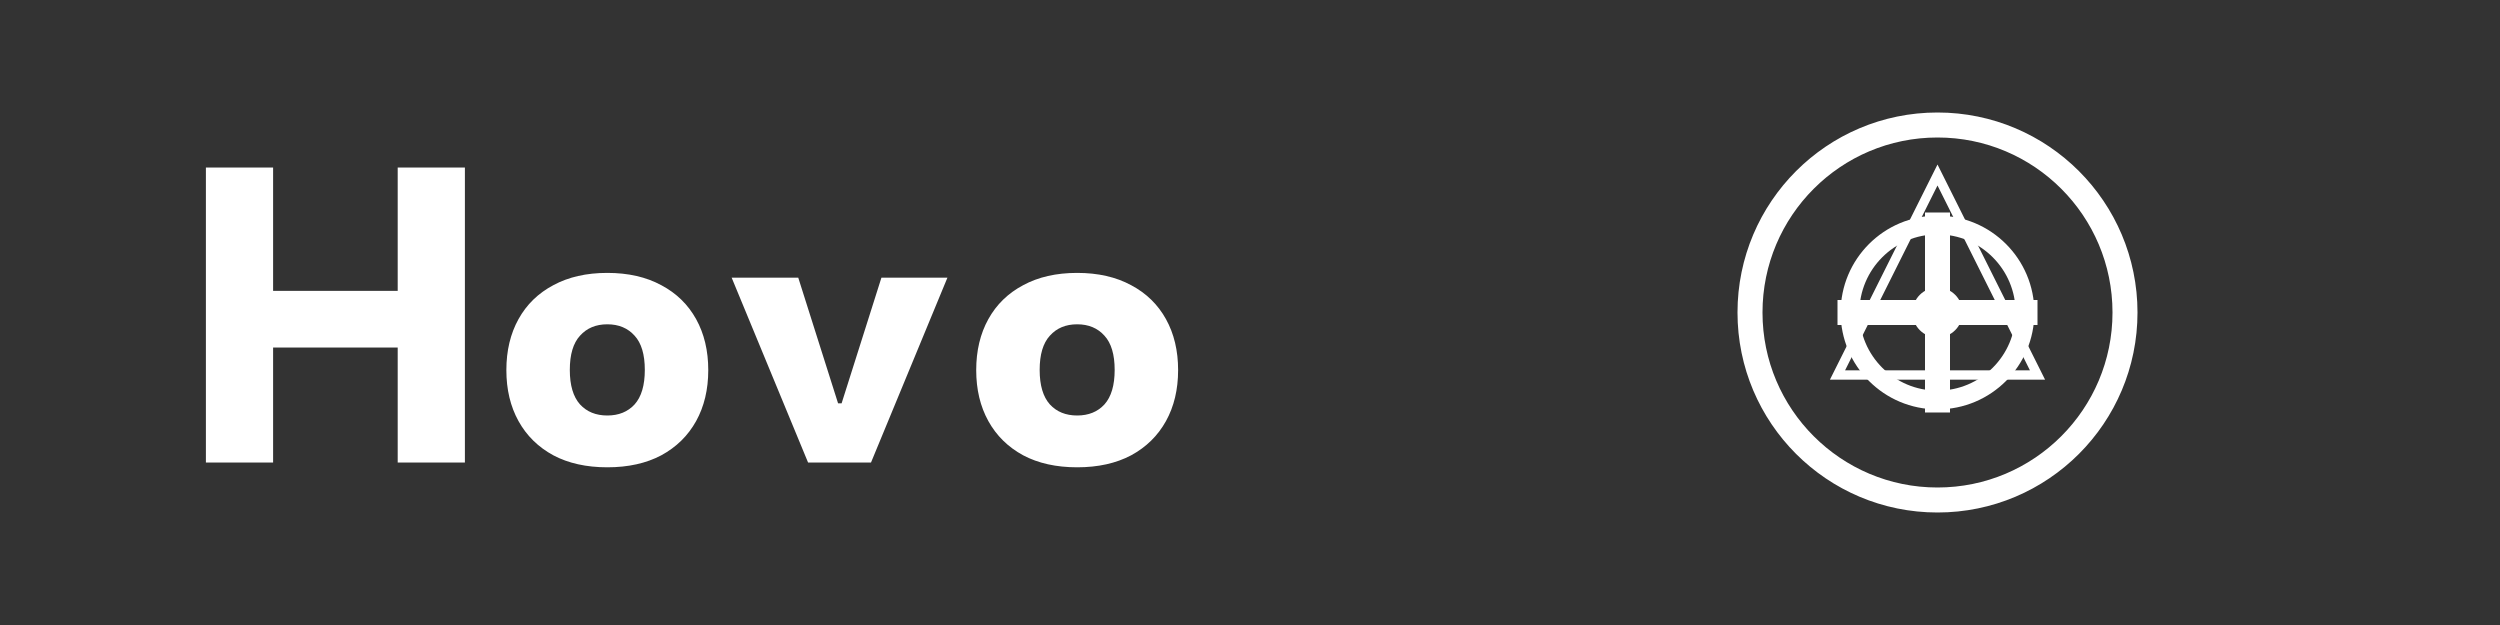 
<svg width="200" height="50" viewBox="0 0 200 50" fill="none" xmlns="http://www.w3.org/2000/svg">
  <rect x="0" y="0" width="200" height="50" fill="#333333" stroke="none"/>
  <!-- Serium Text -->
  <path d="M16.472 37V13.4H21.848V23.272H31.816V13.4H37.192V37H31.816V27.8H21.848V37H16.472ZM48.585 37.384C46.913 37.384 45.473 37.064 44.265 36.424C43.057 35.768 42.129 34.856 41.481 33.688C40.833 32.52 40.509 31.16 40.509 29.608C40.509 28.056 40.833 26.696 41.481 25.528C42.129 24.36 43.057 23.456 44.265 22.816C45.473 22.16 46.913 21.832 48.585 21.832C50.257 21.832 51.697 22.16 52.905 22.816C54.113 23.456 55.041 24.36 55.689 25.528C56.337 26.696 56.661 28.056 56.661 29.608C56.661 31.16 56.337 32.52 55.689 33.688C55.041 34.856 54.113 35.768 52.905 36.424C51.697 37.064 50.257 37.384 48.585 37.384ZM48.585 33.24C49.497 33.24 50.225 32.944 50.769 32.352C51.313 31.744 51.585 30.824 51.585 29.592C51.585 28.36 51.313 27.448 50.769 26.856C50.225 26.248 49.497 25.944 48.585 25.944C47.673 25.944 46.945 26.248 46.401 26.856C45.857 27.448 45.585 28.36 45.585 29.592C45.585 30.824 45.857 31.744 46.401 32.352C46.945 32.944 47.673 33.24 48.585 33.24ZM64.645 37L58.533 22.216H63.861L67.045 32.264H67.329L70.513 22.216H75.793L69.681 37H64.645ZM86.173 37.384C84.501 37.384 83.061 37.064 81.853 36.424C80.645 35.768 79.717 34.856 79.069 33.688C78.421 32.52 78.097 31.16 78.097 29.608C78.097 28.056 78.421 26.696 79.069 25.528C79.717 24.36 80.645 23.456 81.853 22.816C83.061 22.16 84.501 21.832 86.173 21.832C87.845 21.832 89.285 22.16 90.493 22.816C91.701 23.456 92.629 24.36 93.277 25.528C93.925 26.696 94.249 28.056 94.249 29.608C94.249 31.16 93.925 32.52 93.277 33.688C92.629 34.856 91.701 35.768 90.493 36.424C89.285 37.064 87.845 37.384 86.173 37.384ZM86.173 33.24C87.085 33.24 87.813 32.944 88.357 32.352C88.901 31.744 89.173 30.824 89.173 29.592C89.173 28.36 88.901 27.448 88.357 26.856C87.813 26.248 87.085 25.944 86.173 25.944C85.261 25.944 84.533 26.248 83.989 26.856C83.445 27.448 83.173 28.36 83.173 29.592C83.173 30.824 83.445 31.744 83.989 32.352C84.533 32.944 85.261 33.24 86.173 33.24Z" fill="white"/>
  
  <!-- Constantine-inspired Tattoo Elements -->
  <!-- Main Circle with Intersecting Lines (Sacred Geometry) -->
  <circle cx="155" cy="25" r="15" stroke="white" stroke-width="2"/>
  
  <!-- Alchemical Symbols Inside Circle -->
  <path d="M147 25H163" stroke="white" stroke-width="2"/>
  <path d="M155 17V33" stroke="white" stroke-width="2"/>
  
  <!-- Smaller Circle Inside (Representing Unity/Balance) -->
  <circle cx="155" cy="25" r="7" stroke="white" stroke-width="1.5" fill="none"/>
  
  <!-- Triangle Element (Common in Constantine's Mystical Tattoos) -->
  <path d="M155 14L163 30H147L155 14Z" stroke="white" stroke-width="0.75" fill="none"/>
  
  <!-- Small Decorative Element (Reference to Protection Symbols) -->
  <circle cx="155" cy="25" r="2" fill="white"/>
</svg>
